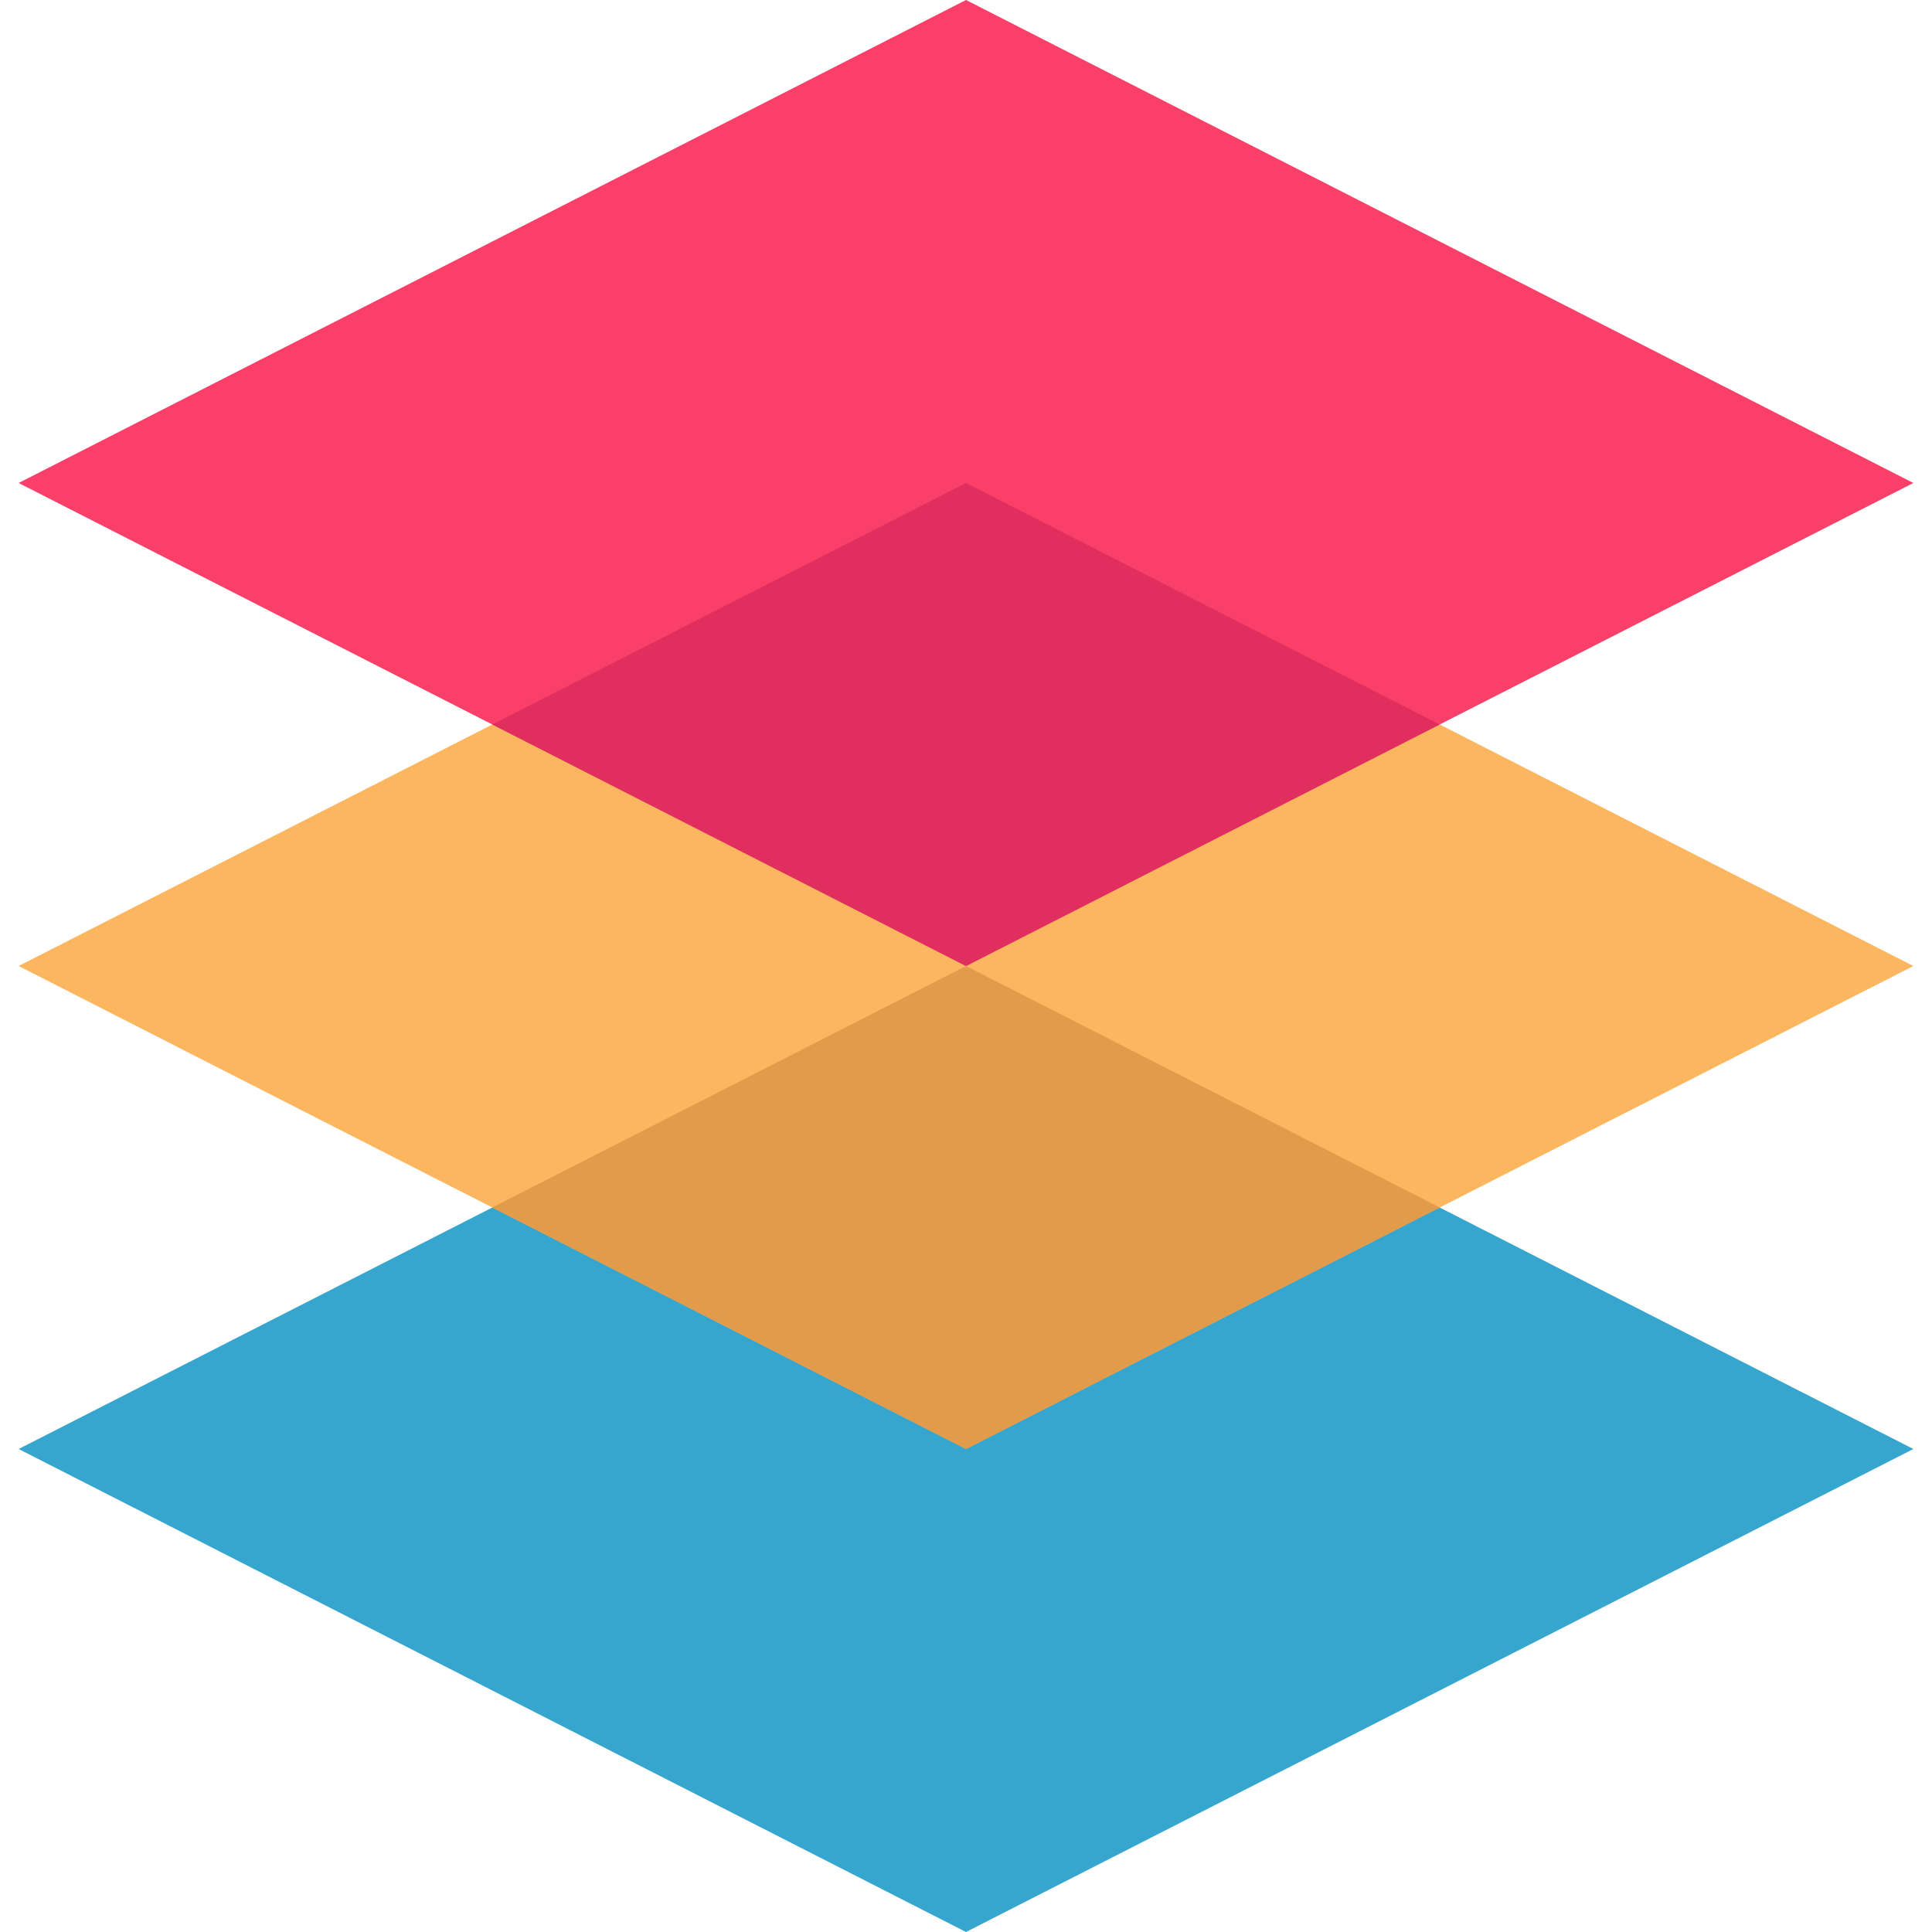 <?xml version="1.0" encoding="iso-8859-1"?>
<!-- Generator: Adobe Illustrator 19.0.0, SVG Export Plug-In . SVG Version: 6.00 Build 0)  -->
<svg version="1.1" id="Capa_1" xmlns="http://www.w3.org/2000/svg" xmlns:xlink="http://www.w3.org/1999/xlink" x="0px" y="0px"
	 viewBox="0 0 512 512" style="enable-background:new 0 0 512 512;" xml:space="preserve">
<polygon style="fill:#36A6CE;" points="507.063,384.001 256.001,256.001 4.938,384.001 256.001,512 "/>
<polygon style="fill:#FCB65F;" points="507.063,256.001 256.001,128.001 4.938,256.001 256.001,384.001 "/>
<polygon style="fill:#FA3F68;" points="507.06,127.997 381.532,191.995 256.004,256.004 130.465,191.995 4.937,127.997 256.004,0 
	"/>
<polygon style="fill:#E02F5E;" points="381.532,191.995 256.004,256.004 130.465,191.995 256.004,127.997 "/>
<polygon style="fill:#E29A4B;" points="381.532,319.999 256.004,384.008 130.465,319.999 256.004,256.001 "/>
<g>
</g>
<g>
</g>
<g>
</g>
<g>
</g>
<g>
</g>
<g>
</g>
<g>
</g>
<g>
</g>
<g>
</g>
<g>
</g>
<g>
</g>
<g>
</g>
<g>
</g>
<g>
</g>
<g>
</g>
</svg>
